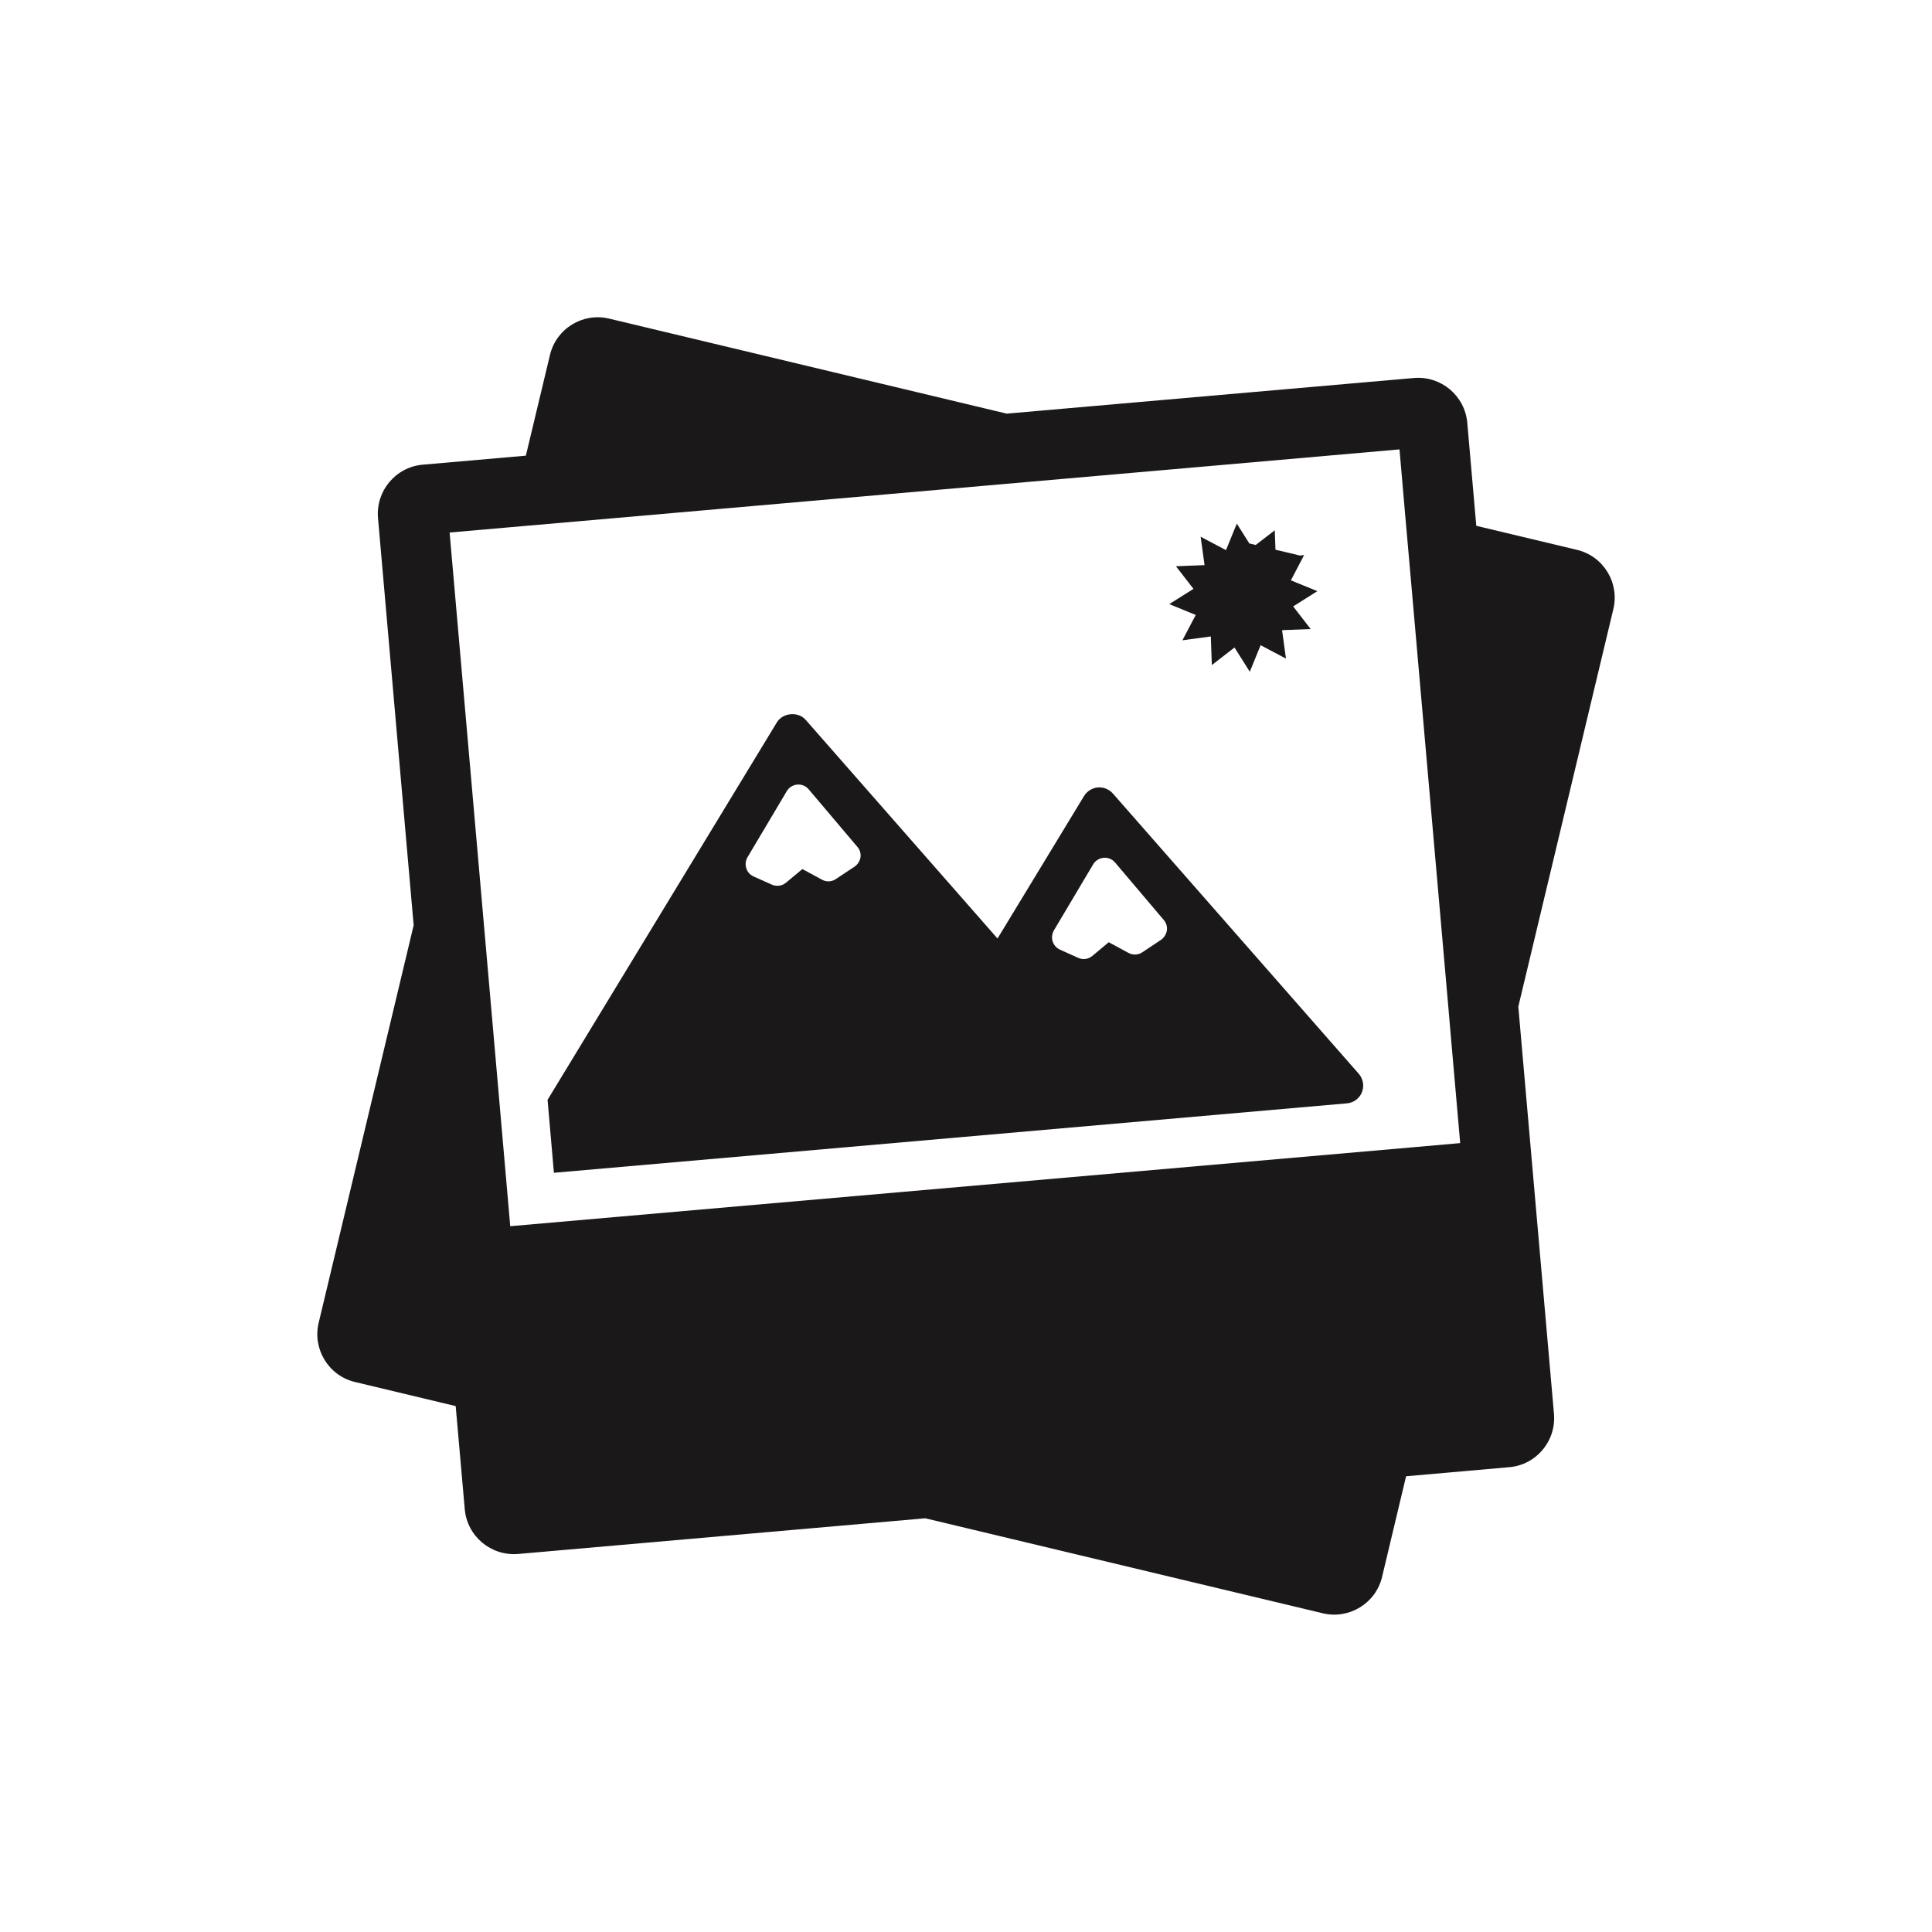 <?xml version="1.0" encoding="utf-8"?>
<!-- Generator: Adobe Illustrator 16.0.4, SVG Export Plug-In . SVG Version: 6.00 Build 0)  -->
<!DOCTYPE svg PUBLIC "-//W3C//DTD SVG 1.1//EN" "http://www.w3.org/Graphics/SVG/1.1/DTD/svg11.dtd">
<svg version="1.1" id="Layer_1" xmlns="http://www.w3.org/2000/svg" xmlns:xlink="http://www.w3.org/1999/xlink" x="0px" y="0px"
	 width="72.818px" height="72.814px" viewBox="0 0 72.818 72.814" enable-background="new 0 0 72.818 72.814" xml:space="preserve">
<g>
	<path fill="#1B1819" d="M59.437,20.724l-3.795-0.906l-0.34-3.886c-0.091-1.019-0.992-1.773-2.011-1.685L37.944,15.59L22.96,12.009
		c-0.996-0.239-1.996,0.377-2.232,1.371l-0.908,3.794l-3.887,0.34c-1.02,0.089-1.773,0.99-1.686,2.009l1.344,15.351l-3.58,14.982
		c-0.238,0.995,0.377,1.998,1.371,2.233l3.793,0.907l0.342,3.886c0.09,1.021,0.99,1.773,2.01,1.688l15.348-1.345l14.984,3.581
		c0.994,0.236,1.996-0.378,2.232-1.371l0.905-3.794l3.89-0.342c1.02-0.088,1.771-0.989,1.684-2.008L57.226,37.94l3.582-14.983
		C61.046,21.962,60.431,20.961,59.437,20.724z M53.253,43.241l-17.459,1.527l-16.563,1.448l-0.481-5.521l-0.492-5.627l-0.726-8.302
		l-0.586-6.695l2.229-0.195l2.77-0.241l15.807-1.384l8.304-0.726l6.692-0.587l0.193,2.232l0.244,2.768l1.385,15.808l0.115,1.339
		l0.188,2.145l0.162,1.854L53.253,43.241z"/>
	<polygon fill="#1B1819" points="45.068,23.178 44.566,24.133 45.636,23.988 45.675,25.066 46.529,24.405 47.105,25.318 
		47.513,24.318 48.468,24.822 48.322,23.751 49.4,23.709 48.74,22.856 49.652,22.281 48.654,21.874 49.126,20.971 49.156,20.919 
		48.999,20.939 48.073,20.719 48.046,19.987 47.329,20.54 47.089,20.484 46.616,19.736 46.38,20.314 46.208,20.734 45.253,20.23 
		45.4,21.3 44.322,21.342 44.982,22.195 44.07,22.769 	"/>
	<path fill="#1B1819" d="M41.945,29.908c-0.143-0.162-0.354-0.247-0.568-0.229c-0.213,0.02-0.404,0.14-0.518,0.322l-3.262,5.372
		l-7.232-8.243c-0.283-0.322-0.861-0.271-1.084,0.096l-8.479,13.958l-0.164,0.27l0.239,2.749l9.189-0.804l20.698-1.813
		c0.254-0.021,0.474-0.184,0.568-0.42c0.094-0.234,0.045-0.505-0.119-0.694L41.945,29.908z M32.2,32.67l-0.701,0.465
		c-0.067,0.046-0.149,0.074-0.231,0.082c-0.098,0.008-0.195-0.012-0.285-0.06l-0.741-0.402l-0.623,0.518
		c-0.148,0.123-0.355,0.147-0.529,0.068l-0.691-0.309c-0.133-0.061-0.231-0.173-0.272-0.311c-0.043-0.139-0.027-0.287,0.047-0.412
		l1.481-2.492c0.082-0.14,0.229-0.231,0.392-0.246h0.002c0.162-0.015,0.324,0.052,0.43,0.178l1.838,2.171
		c0.095,0.111,0.136,0.256,0.115,0.399C32.404,32.463,32.322,32.589,32.2,32.67z M43.749,35.43l-0.698,0.464
		c-0.072,0.05-0.15,0.073-0.232,0.081c-0.102,0.01-0.198-0.013-0.287-0.06l-0.743-0.402l-0.621,0.518
		c-0.15,0.124-0.357,0.15-0.531,0.071l-0.689-0.311c-0.131-0.061-0.229-0.172-0.274-0.311c-0.043-0.138-0.023-0.286,0.047-0.412
		l1.481-2.491c0.084-0.142,0.229-0.23,0.394-0.247l0,0c0.164-0.015,0.324,0.052,0.43,0.176l1.841,2.173
		c0.092,0.11,0.135,0.256,0.112,0.397C43.952,35.222,43.87,35.348,43.749,35.43z"/>
</g>
</svg>
